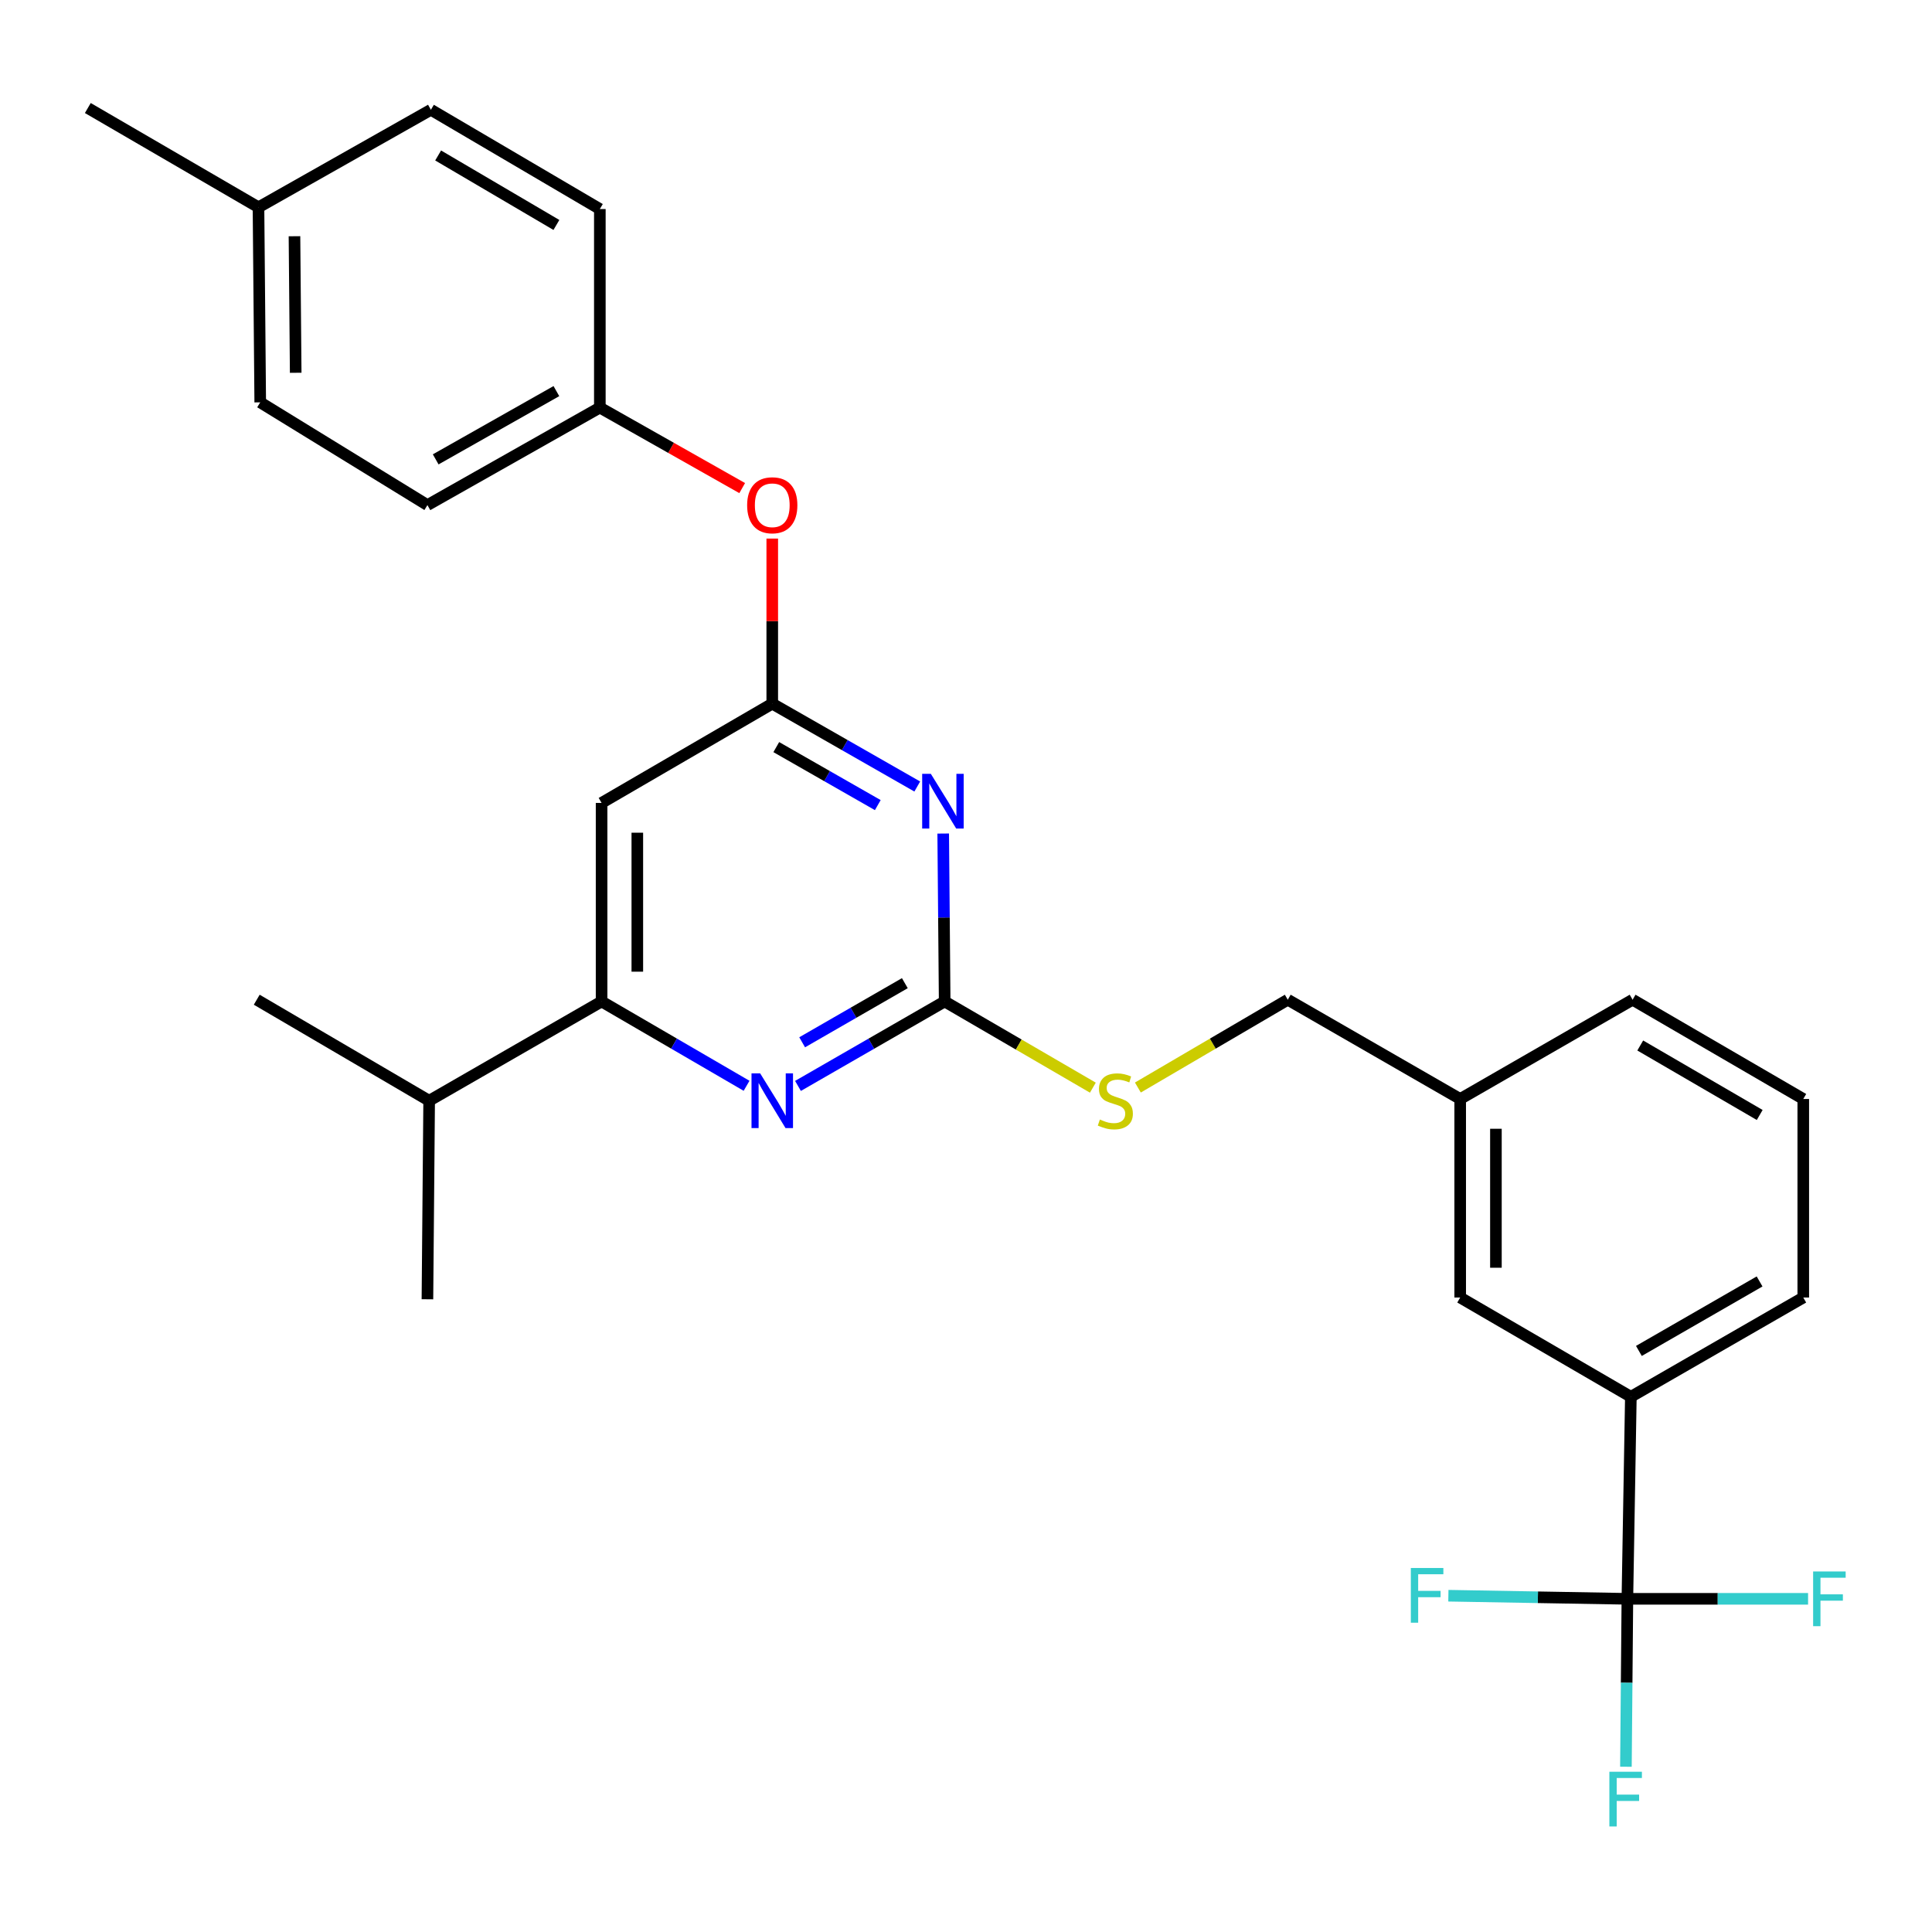 <?xml version='1.0' encoding='iso-8859-1'?>
<svg version='1.1' baseProfile='full'
              xmlns='http://www.w3.org/2000/svg'
                      xmlns:rdkit='http://www.rdkit.org/xml'
                      xmlns:xlink='http://www.w3.org/1999/xlink'
                  xml:space='preserve'
width='1000px' height='1000px' viewBox='0 0 1000 1000'>
<!-- END OF HEADER -->
<rect style='opacity:1.0;fill:#FFFFFF;stroke:none' width='1000' height='1000' x='0' y='0'> </rect>
<path class='bond-0' d='M 311.381,415.593 L 311.381,518.356' style='fill:none;fill-rule:evenodd;stroke:#000000;stroke-width:6px;stroke-linecap:butt;stroke-linejoin:miter;stroke-opacity:1' />
<path class='bond-0' d='M 329.875,431.008 L 329.875,502.941' style='fill:none;fill-rule:evenodd;stroke:#000000;stroke-width:6px;stroke-linecap:butt;stroke-linejoin:miter;stroke-opacity:1' />
<path class='bond-1' d='M 311.381,415.593 L 399.719,364.212' style='fill:none;fill-rule:evenodd;stroke:#000000;stroke-width:6px;stroke-linecap:butt;stroke-linejoin:miter;stroke-opacity:1' />
<path class='bond-2' d='M 311.381,518.356 L 222.13,569.737' style='fill:none;fill-rule:evenodd;stroke:#000000;stroke-width:6px;stroke-linecap:butt;stroke-linejoin:miter;stroke-opacity:1' />
<path class='bond-3' d='M 311.381,518.356 L 348.903,540.18' style='fill:none;fill-rule:evenodd;stroke:#000000;stroke-width:6px;stroke-linecap:butt;stroke-linejoin:miter;stroke-opacity:1' />
<path class='bond-3' d='M 348.903,540.18 L 386.424,562.004' style='fill:none;fill-rule:evenodd;stroke:#0000FF;stroke-width:6px;stroke-linecap:butt;stroke-linejoin:miter;stroke-opacity:1' />
<path class='bond-4' d='M 413.033,562.071 L 450.997,540.213' style='fill:none;fill-rule:evenodd;stroke:#0000FF;stroke-width:6px;stroke-linecap:butt;stroke-linejoin:miter;stroke-opacity:1' />
<path class='bond-4' d='M 450.997,540.213 L 488.961,518.356' style='fill:none;fill-rule:evenodd;stroke:#000000;stroke-width:6px;stroke-linecap:butt;stroke-linejoin:miter;stroke-opacity:1' />
<path class='bond-4' d='M 415.195,539.487 L 441.769,524.186' style='fill:none;fill-rule:evenodd;stroke:#0000FF;stroke-width:6px;stroke-linecap:butt;stroke-linejoin:miter;stroke-opacity:1' />
<path class='bond-4' d='M 441.769,524.186 L 468.344,508.886' style='fill:none;fill-rule:evenodd;stroke:#000000;stroke-width:6px;stroke-linecap:butt;stroke-linejoin:miter;stroke-opacity:1' />
<path class='bond-5' d='M 488.961,518.356 L 488.582,474.898' style='fill:none;fill-rule:evenodd;stroke:#000000;stroke-width:6px;stroke-linecap:butt;stroke-linejoin:miter;stroke-opacity:1' />
<path class='bond-5' d='M 488.582,474.898 L 488.202,431.441' style='fill:none;fill-rule:evenodd;stroke:#0000FF;stroke-width:6px;stroke-linecap:butt;stroke-linejoin:miter;stroke-opacity:1' />
<path class='bond-6' d='M 488.961,518.356 L 527.312,540.663' style='fill:none;fill-rule:evenodd;stroke:#000000;stroke-width:6px;stroke-linecap:butt;stroke-linejoin:miter;stroke-opacity:1' />
<path class='bond-6' d='M 527.312,540.663 L 565.663,562.97' style='fill:none;fill-rule:evenodd;stroke:#CCCC00;stroke-width:6px;stroke-linecap:butt;stroke-linejoin:miter;stroke-opacity:1' />
<path class='bond-7' d='M 474.773,407.099 L 437.246,385.655' style='fill:none;fill-rule:evenodd;stroke:#0000FF;stroke-width:6px;stroke-linecap:butt;stroke-linejoin:miter;stroke-opacity:1' />
<path class='bond-7' d='M 437.246,385.655 L 399.719,364.212' style='fill:none;fill-rule:evenodd;stroke:#000000;stroke-width:6px;stroke-linecap:butt;stroke-linejoin:miter;stroke-opacity:1' />
<path class='bond-7' d='M 454.34,416.723 L 428.071,401.712' style='fill:none;fill-rule:evenodd;stroke:#0000FF;stroke-width:6px;stroke-linecap:butt;stroke-linejoin:miter;stroke-opacity:1' />
<path class='bond-7' d='M 428.071,401.712 L 401.802,386.702' style='fill:none;fill-rule:evenodd;stroke:#000000;stroke-width:6px;stroke-linecap:butt;stroke-linejoin:miter;stroke-opacity:1' />
<path class='bond-8' d='M 399.719,364.212 L 399.719,321.49' style='fill:none;fill-rule:evenodd;stroke:#000000;stroke-width:6px;stroke-linecap:butt;stroke-linejoin:miter;stroke-opacity:1' />
<path class='bond-8' d='M 399.719,321.49 L 399.719,278.769' style='fill:none;fill-rule:evenodd;stroke:#FF0000;stroke-width:6px;stroke-linecap:butt;stroke-linejoin:miter;stroke-opacity:1' />
<path class='bond-9' d='M 384.156,252.636 L 347.316,231.799' style='fill:none;fill-rule:evenodd;stroke:#FF0000;stroke-width:6px;stroke-linecap:butt;stroke-linejoin:miter;stroke-opacity:1' />
<path class='bond-9' d='M 347.316,231.799 L 310.477,210.962' style='fill:none;fill-rule:evenodd;stroke:#000000;stroke-width:6px;stroke-linecap:butt;stroke-linejoin:miter;stroke-opacity:1' />
<path class='bond-10' d='M 310.477,210.962 L 310.477,108.2' style='fill:none;fill-rule:evenodd;stroke:#000000;stroke-width:6px;stroke-linecap:butt;stroke-linejoin:miter;stroke-opacity:1' />
<path class='bond-11' d='M 310.477,210.962 L 221.236,261.439' style='fill:none;fill-rule:evenodd;stroke:#000000;stroke-width:6px;stroke-linecap:butt;stroke-linejoin:miter;stroke-opacity:1' />
<path class='bond-11' d='M 287.986,202.437 L 225.517,237.771' style='fill:none;fill-rule:evenodd;stroke:#000000;stroke-width:6px;stroke-linecap:butt;stroke-linejoin:miter;stroke-opacity:1' />
<path class='bond-12' d='M 588.964,562.903 L 627.757,540.177' style='fill:none;fill-rule:evenodd;stroke:#CCCC00;stroke-width:6px;stroke-linecap:butt;stroke-linejoin:miter;stroke-opacity:1' />
<path class='bond-12' d='M 627.757,540.177 L 666.55,517.452' style='fill:none;fill-rule:evenodd;stroke:#000000;stroke-width:6px;stroke-linecap:butt;stroke-linejoin:miter;stroke-opacity:1' />
<path class='bond-13' d='M 666.55,517.452 L 755.792,568.833' style='fill:none;fill-rule:evenodd;stroke:#000000;stroke-width:6px;stroke-linecap:butt;stroke-linejoin:miter;stroke-opacity:1' />
<path class='bond-14' d='M 133.792,107.296 L 134.696,208.26' style='fill:none;fill-rule:evenodd;stroke:#000000;stroke-width:6px;stroke-linecap:butt;stroke-linejoin:miter;stroke-opacity:1' />
<path class='bond-14' d='M 152.42,122.275 L 153.053,192.95' style='fill:none;fill-rule:evenodd;stroke:#000000;stroke-width:6px;stroke-linecap:butt;stroke-linejoin:miter;stroke-opacity:1' />
<path class='bond-15' d='M 133.792,107.296 L 45.455,55.914' style='fill:none;fill-rule:evenodd;stroke:#000000;stroke-width:6px;stroke-linecap:butt;stroke-linejoin:miter;stroke-opacity:1' />
<path class='bond-16' d='M 133.792,107.296 L 223.034,56.819' style='fill:none;fill-rule:evenodd;stroke:#000000;stroke-width:6px;stroke-linecap:butt;stroke-linejoin:miter;stroke-opacity:1' />
<path class='bond-17' d='M 310.477,108.2 L 223.034,56.819' style='fill:none;fill-rule:evenodd;stroke:#000000;stroke-width:6px;stroke-linecap:butt;stroke-linejoin:miter;stroke-opacity:1' />
<path class='bond-17' d='M 287.992,116.437 L 226.781,80.47' style='fill:none;fill-rule:evenodd;stroke:#000000;stroke-width:6px;stroke-linecap:butt;stroke-linejoin:miter;stroke-opacity:1' />
<path class='bond-18' d='M 844.129,722.976 L 933.371,671.595' style='fill:none;fill-rule:evenodd;stroke:#000000;stroke-width:6px;stroke-linecap:butt;stroke-linejoin:miter;stroke-opacity:1' />
<path class='bond-18' d='M 848.288,699.242 L 910.757,663.275' style='fill:none;fill-rule:evenodd;stroke:#000000;stroke-width:6px;stroke-linecap:butt;stroke-linejoin:miter;stroke-opacity:1' />
<path class='bond-19' d='M 844.129,722.976 L 755.792,671.595' style='fill:none;fill-rule:evenodd;stroke:#000000;stroke-width:6px;stroke-linecap:butt;stroke-linejoin:miter;stroke-opacity:1' />
<path class='bond-20' d='M 844.129,722.976 L 842.331,827.547' style='fill:none;fill-rule:evenodd;stroke:#000000;stroke-width:6px;stroke-linecap:butt;stroke-linejoin:miter;stroke-opacity:1' />
<path class='bond-21' d='M 933.371,671.595 L 933.371,568.833' style='fill:none;fill-rule:evenodd;stroke:#000000;stroke-width:6px;stroke-linecap:butt;stroke-linejoin:miter;stroke-opacity:1' />
<path class='bond-22' d='M 222.13,569.737 L 132.888,517.452' style='fill:none;fill-rule:evenodd;stroke:#000000;stroke-width:6px;stroke-linecap:butt;stroke-linejoin:miter;stroke-opacity:1' />
<path class='bond-23' d='M 222.13,569.737 L 221.236,672.499' style='fill:none;fill-rule:evenodd;stroke:#000000;stroke-width:6px;stroke-linecap:butt;stroke-linejoin:miter;stroke-opacity:1' />
<path class='bond-24' d='M 933.371,568.833 L 845.033,517.452' style='fill:none;fill-rule:evenodd;stroke:#000000;stroke-width:6px;stroke-linecap:butt;stroke-linejoin:miter;stroke-opacity:1' />
<path class='bond-24' d='M 910.822,577.112 L 848.986,541.145' style='fill:none;fill-rule:evenodd;stroke:#000000;stroke-width:6px;stroke-linecap:butt;stroke-linejoin:miter;stroke-opacity:1' />
<path class='bond-25' d='M 845.033,517.452 L 755.792,568.833' style='fill:none;fill-rule:evenodd;stroke:#000000;stroke-width:6px;stroke-linecap:butt;stroke-linejoin:miter;stroke-opacity:1' />
<path class='bond-26' d='M 755.792,568.833 L 755.792,671.595' style='fill:none;fill-rule:evenodd;stroke:#000000;stroke-width:6px;stroke-linecap:butt;stroke-linejoin:miter;stroke-opacity:1' />
<path class='bond-26' d='M 774.285,584.247 L 774.285,656.181' style='fill:none;fill-rule:evenodd;stroke:#000000;stroke-width:6px;stroke-linecap:butt;stroke-linejoin:miter;stroke-opacity:1' />
<path class='bond-27' d='M 842.331,827.547 L 841.952,871.005' style='fill:none;fill-rule:evenodd;stroke:#000000;stroke-width:6px;stroke-linecap:butt;stroke-linejoin:miter;stroke-opacity:1' />
<path class='bond-27' d='M 841.952,871.005 L 841.573,914.462' style='fill:none;fill-rule:evenodd;stroke:#33CCCC;stroke-width:6px;stroke-linecap:butt;stroke-linejoin:miter;stroke-opacity:1' />
<path class='bond-28' d='M 842.331,827.547 L 796.004,826.744' style='fill:none;fill-rule:evenodd;stroke:#000000;stroke-width:6px;stroke-linecap:butt;stroke-linejoin:miter;stroke-opacity:1' />
<path class='bond-28' d='M 796.004,826.744 L 749.676,825.94' style='fill:none;fill-rule:evenodd;stroke:#33CCCC;stroke-width:6px;stroke-linecap:butt;stroke-linejoin:miter;stroke-opacity:1' />
<path class='bond-29' d='M 842.331,827.547 L 889.094,827.547' style='fill:none;fill-rule:evenodd;stroke:#000000;stroke-width:6px;stroke-linecap:butt;stroke-linejoin:miter;stroke-opacity:1' />
<path class='bond-29' d='M 889.094,827.547 L 935.857,827.547' style='fill:none;fill-rule:evenodd;stroke:#33CCCC;stroke-width:6px;stroke-linecap:butt;stroke-linejoin:miter;stroke-opacity:1' />
<path class='bond-30' d='M 221.236,261.439 L 134.696,208.26' style='fill:none;fill-rule:evenodd;stroke:#000000;stroke-width:6px;stroke-linecap:butt;stroke-linejoin:miter;stroke-opacity:1' />
<path  class='atom-2' d='M 393.459 555.577
L 402.739 570.577
Q 403.659 572.057, 405.139 574.737
Q 406.619 577.417, 406.699 577.577
L 406.699 555.577
L 410.459 555.577
L 410.459 583.897
L 406.579 583.897
L 396.619 567.497
Q 395.459 565.577, 394.219 563.377
Q 393.019 561.177, 392.659 560.497
L 392.659 583.897
L 388.979 583.897
L 388.979 555.577
L 393.459 555.577
' fill='#0000FF'/>
<path  class='atom-4' d='M 481.796 400.529
L 491.076 415.529
Q 491.996 417.009, 493.476 419.689
Q 494.956 422.369, 495.036 422.529
L 495.036 400.529
L 498.796 400.529
L 498.796 428.849
L 494.916 428.849
L 484.956 412.449
Q 483.796 410.529, 482.556 408.329
Q 481.356 406.129, 480.996 405.449
L 480.996 428.849
L 477.316 428.849
L 477.316 400.529
L 481.796 400.529
' fill='#0000FF'/>
<path  class='atom-6' d='M 386.719 261.519
Q 386.719 254.719, 390.079 250.919
Q 393.439 247.119, 399.719 247.119
Q 405.999 247.119, 409.359 250.919
Q 412.719 254.719, 412.719 261.519
Q 412.719 268.399, 409.319 272.319
Q 405.919 276.199, 399.719 276.199
Q 393.479 276.199, 390.079 272.319
Q 386.719 268.439, 386.719 261.519
M 399.719 272.999
Q 404.039 272.999, 406.359 270.119
Q 408.719 267.199, 408.719 261.519
Q 408.719 255.959, 406.359 253.159
Q 404.039 250.319, 399.719 250.319
Q 395.399 250.319, 393.039 253.119
Q 390.719 255.919, 390.719 261.519
Q 390.719 267.239, 393.039 270.119
Q 395.399 272.999, 399.719 272.999
' fill='#FF0000'/>
<path  class='atom-8' d='M 569.298 579.457
Q 569.618 579.577, 570.938 580.137
Q 572.258 580.697, 573.698 581.057
Q 575.178 581.377, 576.618 581.377
Q 579.298 581.377, 580.858 580.097
Q 582.418 578.777, 582.418 576.497
Q 582.418 574.937, 581.618 573.977
Q 580.858 573.017, 579.658 572.497
Q 578.458 571.977, 576.458 571.377
Q 573.938 570.617, 572.418 569.897
Q 570.938 569.177, 569.858 567.657
Q 568.818 566.137, 568.818 563.577
Q 568.818 560.017, 571.218 557.817
Q 573.658 555.617, 578.458 555.617
Q 581.738 555.617, 585.458 557.177
L 584.538 560.257
Q 581.138 558.857, 578.578 558.857
Q 575.818 558.857, 574.298 560.017
Q 572.778 561.137, 572.818 563.097
Q 572.818 564.617, 573.578 565.537
Q 574.378 566.457, 575.498 566.977
Q 576.658 567.497, 578.578 568.097
Q 581.138 568.897, 582.658 569.697
Q 584.178 570.497, 585.258 572.137
Q 586.378 573.737, 586.378 576.497
Q 586.378 580.417, 583.738 582.537
Q 581.138 584.617, 576.778 584.617
Q 574.258 584.617, 572.338 584.057
Q 570.458 583.537, 568.218 582.617
L 569.298 579.457
' fill='#CCCC00'/>
<path  class='atom-22' d='M 833.007 917.054
L 849.847 917.054
L 849.847 920.294
L 836.807 920.294
L 836.807 928.894
L 848.407 928.894
L 848.407 932.174
L 836.807 932.174
L 836.807 945.374
L 833.007 945.374
L 833.007 917.054
' fill='#33CCCC'/>
<path  class='atom-23' d='M 730.244 811.589
L 747.084 811.589
L 747.084 814.829
L 734.044 814.829
L 734.044 823.429
L 745.644 823.429
L 745.644 826.709
L 734.044 826.709
L 734.044 839.909
L 730.244 839.909
L 730.244 811.589
' fill='#33CCCC'/>
<path  class='atom-24' d='M 938.471 813.387
L 955.311 813.387
L 955.311 816.627
L 942.271 816.627
L 942.271 825.227
L 953.871 825.227
L 953.871 828.507
L 942.271 828.507
L 942.271 841.707
L 938.471 841.707
L 938.471 813.387
' fill='#33CCCC'/>
</svg>
